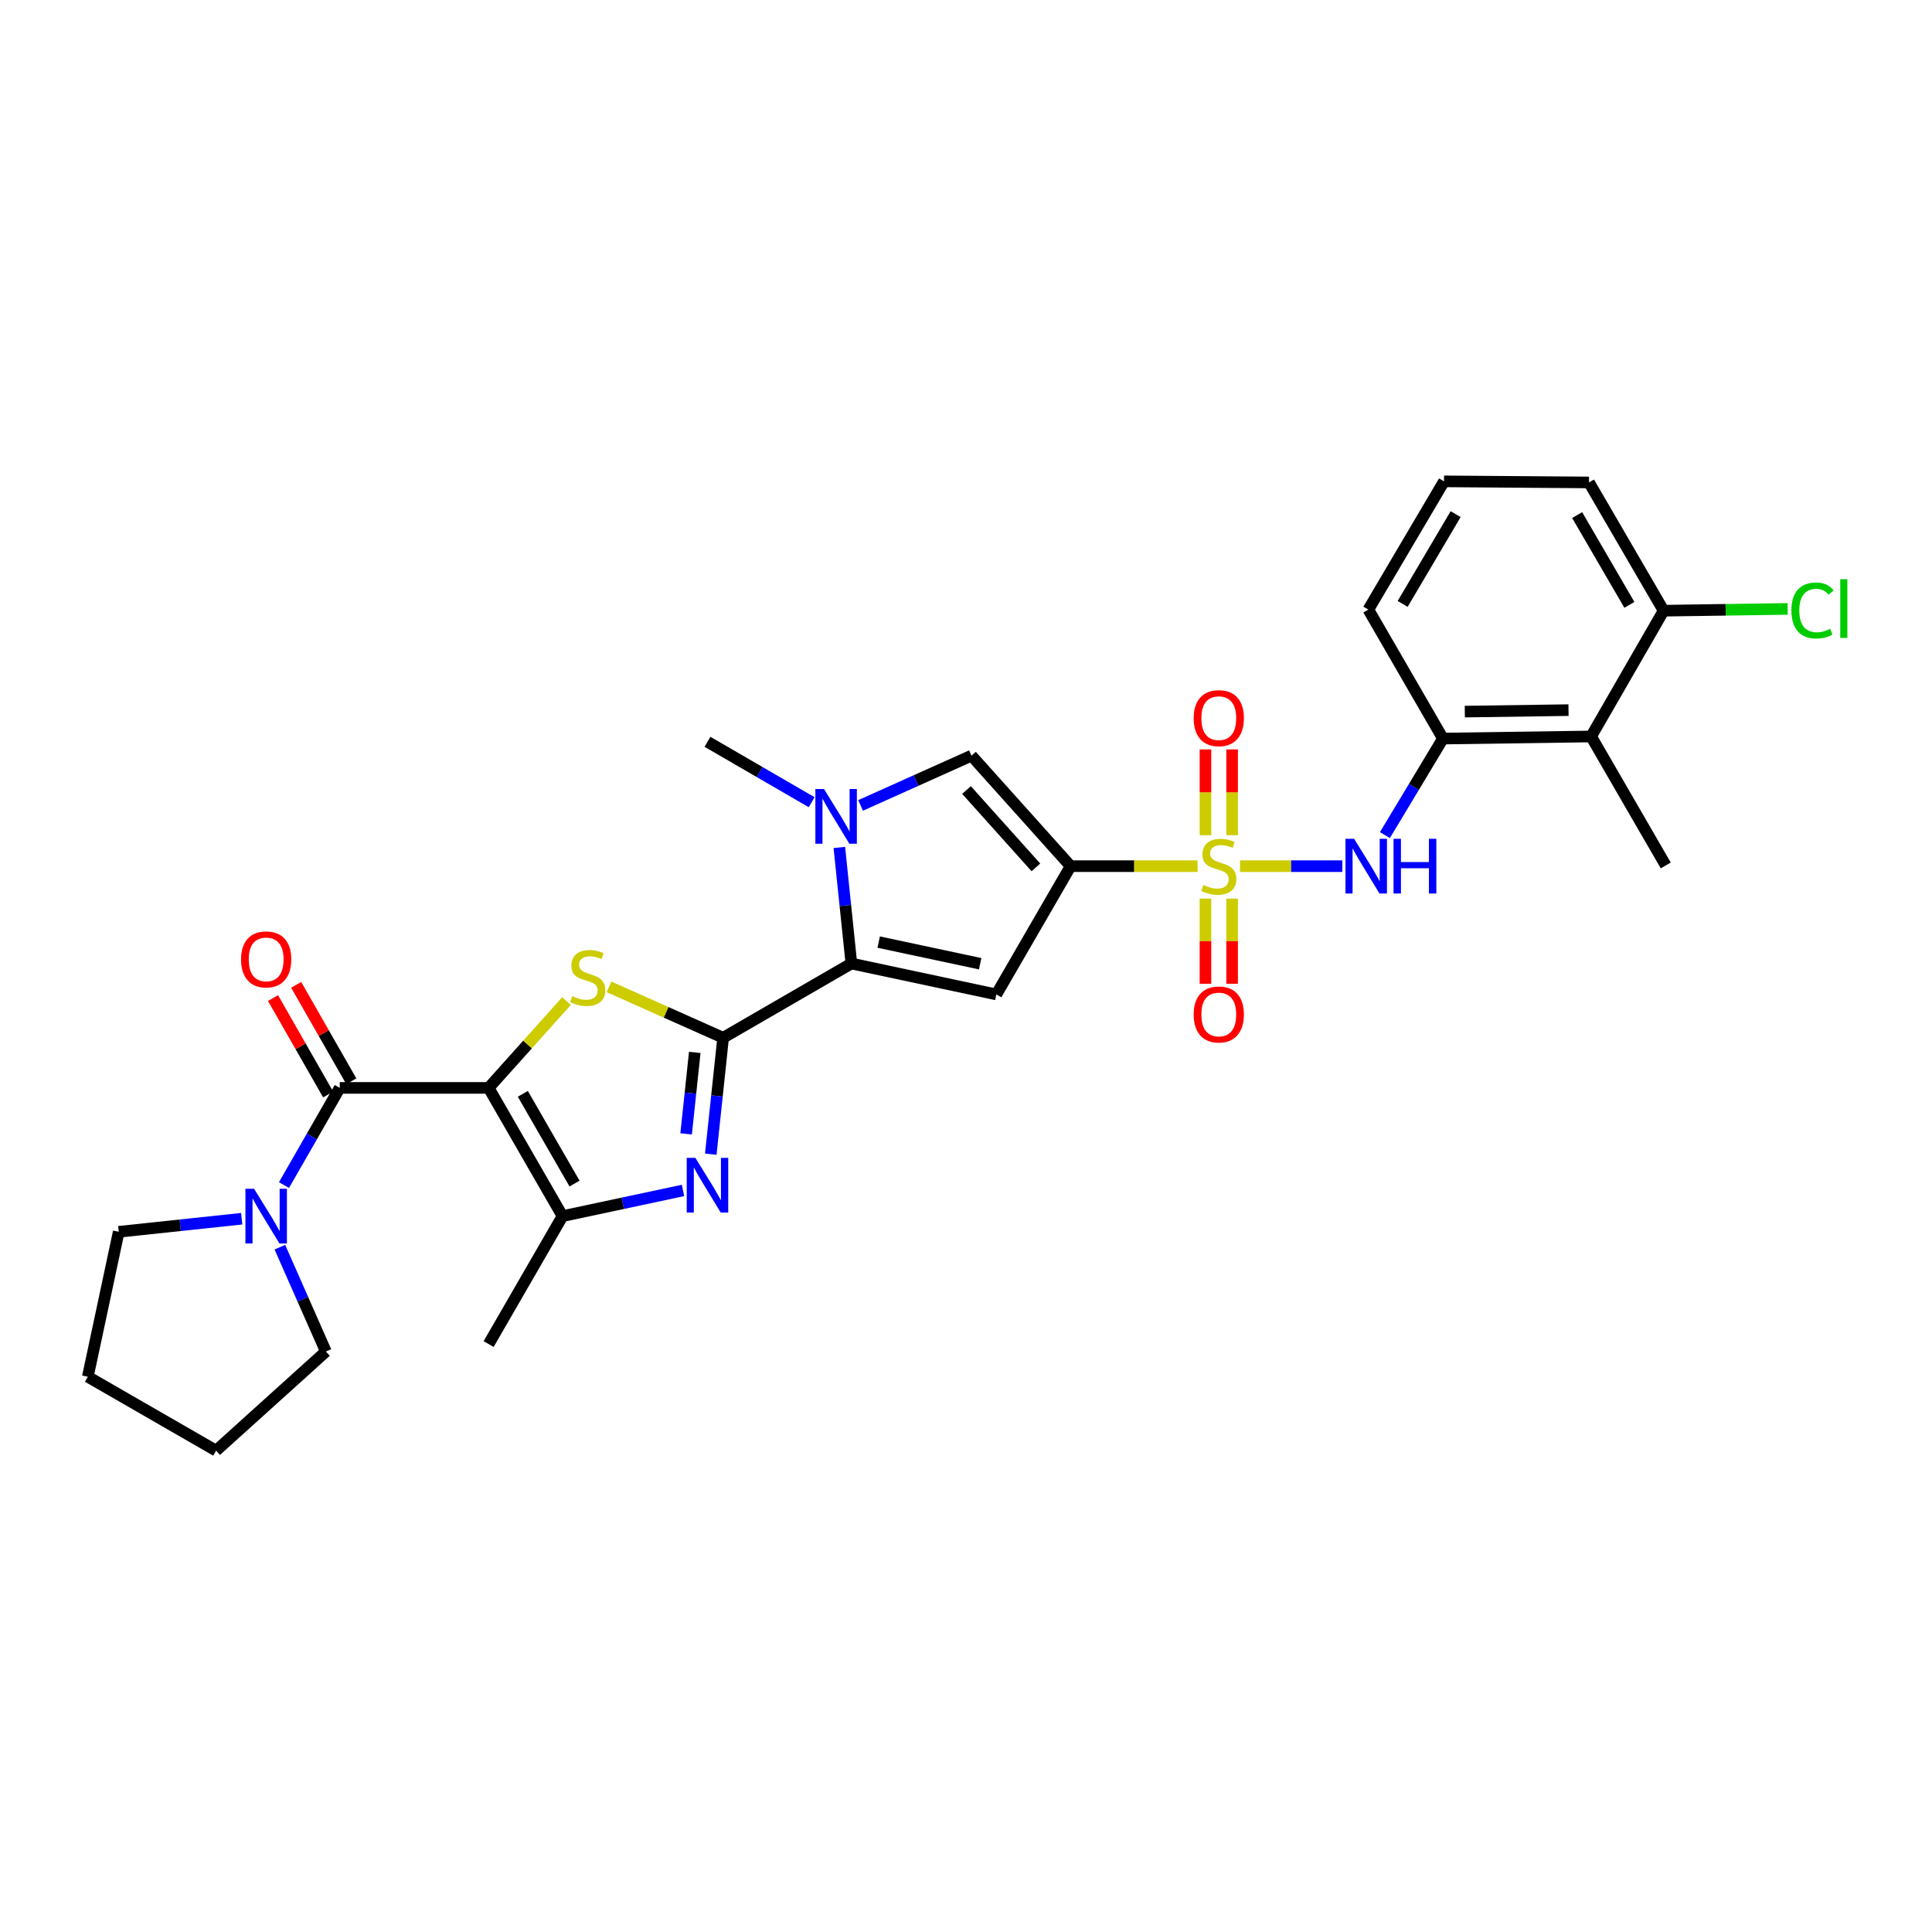<?xml version='1.0' encoding='iso-8859-1'?>
<svg version='1.1' baseProfile='full'
              xmlns='http://www.w3.org/2000/svg'
                      xmlns:rdkit='http://www.rdkit.org/xml'
                      xmlns:xlink='http://www.w3.org/1999/xlink'
                  xml:space='preserve'
width='1000px' height='1000px' viewBox='0 0 1000 1000'>
<!-- END OF HEADER -->
<rect style='opacity:1.0;fill:#FFFFFF;stroke:none' width='1000' height='1000' x='0' y='0'> </rect>
<path class='bond-1' d='M 619.844,448.323 L 586.998,448.323' style='fill:none;fill-rule:evenodd;stroke:#CCCC00;stroke-width:6px;stroke-linecap:butt;stroke-linejoin:miter;stroke-opacity:1' />
<path class='bond-1' d='M 586.998,448.323 L 554.151,448.323' style='fill:none;fill-rule:evenodd;stroke:#000000;stroke-width:6px;stroke-linecap:butt;stroke-linejoin:miter;stroke-opacity:1' />
<path class='bond-11' d='M 641.829,448.323 L 668.303,448.323' style='fill:none;fill-rule:evenodd;stroke:#CCCC00;stroke-width:6px;stroke-linecap:butt;stroke-linejoin:miter;stroke-opacity:1' />
<path class='bond-11' d='M 668.303,448.323 L 694.777,448.323' style='fill:none;fill-rule:evenodd;stroke:#0000FF;stroke-width:6px;stroke-linecap:butt;stroke-linejoin:miter;stroke-opacity:1' />
<path class='bond-15' d='M 637.741,432.286 L 637.741,410.097' style='fill:none;fill-rule:evenodd;stroke:#CCCC00;stroke-width:6px;stroke-linecap:butt;stroke-linejoin:miter;stroke-opacity:1' />
<path class='bond-15' d='M 637.741,410.097 L 637.741,387.908' style='fill:none;fill-rule:evenodd;stroke:#FF0000;stroke-width:6px;stroke-linecap:butt;stroke-linejoin:miter;stroke-opacity:1' />
<path class='bond-15' d='M 623.942,432.286 L 623.942,410.097' style='fill:none;fill-rule:evenodd;stroke:#CCCC00;stroke-width:6px;stroke-linecap:butt;stroke-linejoin:miter;stroke-opacity:1' />
<path class='bond-15' d='M 623.942,410.097 L 623.942,387.908' style='fill:none;fill-rule:evenodd;stroke:#FF0000;stroke-width:6px;stroke-linecap:butt;stroke-linejoin:miter;stroke-opacity:1' />
<path class='bond-16' d='M 623.942,465.12 L 623.942,487.155' style='fill:none;fill-rule:evenodd;stroke:#CCCC00;stroke-width:6px;stroke-linecap:butt;stroke-linejoin:miter;stroke-opacity:1' />
<path class='bond-16' d='M 623.942,487.155 L 623.942,509.189' style='fill:none;fill-rule:evenodd;stroke:#FF0000;stroke-width:6px;stroke-linecap:butt;stroke-linejoin:miter;stroke-opacity:1' />
<path class='bond-16' d='M 637.741,465.12 L 637.741,487.155' style='fill:none;fill-rule:evenodd;stroke:#CCCC00;stroke-width:6px;stroke-linecap:butt;stroke-linejoin:miter;stroke-opacity:1' />
<path class='bond-16' d='M 637.741,487.155 L 637.741,509.189' style='fill:none;fill-rule:evenodd;stroke:#FF0000;stroke-width:6px;stroke-linecap:butt;stroke-linejoin:miter;stroke-opacity:1' />
<path class='bond-0' d='M 252.913,563.092 L 273.063,540.623' style='fill:none;fill-rule:evenodd;stroke:#000000;stroke-width:6px;stroke-linecap:butt;stroke-linejoin:miter;stroke-opacity:1' />
<path class='bond-0' d='M 273.063,540.623 L 293.213,518.154' style='fill:none;fill-rule:evenodd;stroke:#CCCC00;stroke-width:6px;stroke-linecap:butt;stroke-linejoin:miter;stroke-opacity:1' />
<path class='bond-7' d='M 252.913,563.092 L 175.846,563.092' style='fill:none;fill-rule:evenodd;stroke:#000000;stroke-width:6px;stroke-linecap:butt;stroke-linejoin:miter;stroke-opacity:1' />
<path class='bond-32' d='M 252.913,563.092 L 291.159,629.464' style='fill:none;fill-rule:evenodd;stroke:#000000;stroke-width:6px;stroke-linecap:butt;stroke-linejoin:miter;stroke-opacity:1' />
<path class='bond-32' d='M 270.606,566.158 L 297.378,612.619' style='fill:none;fill-rule:evenodd;stroke:#000000;stroke-width:6px;stroke-linecap:butt;stroke-linejoin:miter;stroke-opacity:1' />
<path class='bond-6' d='M 554.151,448.323 L 515.713,514.719' style='fill:none;fill-rule:evenodd;stroke:#000000;stroke-width:6px;stroke-linecap:butt;stroke-linejoin:miter;stroke-opacity:1' />
<path class='bond-10' d='M 554.151,448.323 L 502.834,391.119' style='fill:none;fill-rule:evenodd;stroke:#000000;stroke-width:6px;stroke-linecap:butt;stroke-linejoin:miter;stroke-opacity:1' />
<path class='bond-10' d='M 536.182,448.957 L 500.26,408.914' style='fill:none;fill-rule:evenodd;stroke:#000000;stroke-width:6px;stroke-linecap:butt;stroke-linejoin:miter;stroke-opacity:1' />
<path class='bond-2' d='M 374.29,537.142 L 440.67,498.72' style='fill:none;fill-rule:evenodd;stroke:#000000;stroke-width:6px;stroke-linecap:butt;stroke-linejoin:miter;stroke-opacity:1' />
<path class='bond-3' d='M 374.29,537.142 L 344.751,523.967' style='fill:none;fill-rule:evenodd;stroke:#000000;stroke-width:6px;stroke-linecap:butt;stroke-linejoin:miter;stroke-opacity:1' />
<path class='bond-3' d='M 344.751,523.967 L 315.213,510.793' style='fill:none;fill-rule:evenodd;stroke:#CCCC00;stroke-width:6px;stroke-linecap:butt;stroke-linejoin:miter;stroke-opacity:1' />
<path class='bond-5' d='M 374.29,537.142 L 371.092,567.268' style='fill:none;fill-rule:evenodd;stroke:#000000;stroke-width:6px;stroke-linecap:butt;stroke-linejoin:miter;stroke-opacity:1' />
<path class='bond-5' d='M 371.092,567.268 L 367.894,597.394' style='fill:none;fill-rule:evenodd;stroke:#0000FF;stroke-width:6px;stroke-linecap:butt;stroke-linejoin:miter;stroke-opacity:1' />
<path class='bond-5' d='M 359.609,544.723 L 357.37,565.811' style='fill:none;fill-rule:evenodd;stroke:#000000;stroke-width:6px;stroke-linecap:butt;stroke-linejoin:miter;stroke-opacity:1' />
<path class='bond-5' d='M 357.37,565.811 L 355.131,586.899' style='fill:none;fill-rule:evenodd;stroke:#0000FF;stroke-width:6px;stroke-linecap:butt;stroke-linejoin:miter;stroke-opacity:1' />
<path class='bond-4' d='M 440.67,498.72 L 515.713,514.719' style='fill:none;fill-rule:evenodd;stroke:#000000;stroke-width:6px;stroke-linecap:butt;stroke-linejoin:miter;stroke-opacity:1' />
<path class='bond-4' d='M 454.804,487.624 L 507.334,498.823' style='fill:none;fill-rule:evenodd;stroke:#000000;stroke-width:6px;stroke-linecap:butt;stroke-linejoin:miter;stroke-opacity:1' />
<path class='bond-30' d='M 440.67,498.72 L 437.555,468.683' style='fill:none;fill-rule:evenodd;stroke:#000000;stroke-width:6px;stroke-linecap:butt;stroke-linejoin:miter;stroke-opacity:1' />
<path class='bond-30' d='M 437.555,468.683 L 434.441,438.647' style='fill:none;fill-rule:evenodd;stroke:#0000FF;stroke-width:6px;stroke-linecap:butt;stroke-linejoin:miter;stroke-opacity:1' />
<path class='bond-8' d='M 353.529,616.171 L 322.344,622.818' style='fill:none;fill-rule:evenodd;stroke:#0000FF;stroke-width:6px;stroke-linecap:butt;stroke-linejoin:miter;stroke-opacity:1' />
<path class='bond-8' d='M 322.344,622.818 L 291.159,629.464' style='fill:none;fill-rule:evenodd;stroke:#000000;stroke-width:6px;stroke-linecap:butt;stroke-linejoin:miter;stroke-opacity:1' />
<path class='bond-12' d='M 175.846,563.092 L 161.418,588.241' style='fill:none;fill-rule:evenodd;stroke:#000000;stroke-width:6px;stroke-linecap:butt;stroke-linejoin:miter;stroke-opacity:1' />
<path class='bond-12' d='M 161.418,588.241 L 146.99,613.391' style='fill:none;fill-rule:evenodd;stroke:#0000FF;stroke-width:6px;stroke-linecap:butt;stroke-linejoin:miter;stroke-opacity:1' />
<path class='bond-17' d='M 181.836,559.667 L 167.565,534.708' style='fill:none;fill-rule:evenodd;stroke:#000000;stroke-width:6px;stroke-linecap:butt;stroke-linejoin:miter;stroke-opacity:1' />
<path class='bond-17' d='M 167.565,534.708 L 153.295,509.75' style='fill:none;fill-rule:evenodd;stroke:#FF0000;stroke-width:6px;stroke-linecap:butt;stroke-linejoin:miter;stroke-opacity:1' />
<path class='bond-17' d='M 169.857,566.516 L 155.586,541.558' style='fill:none;fill-rule:evenodd;stroke:#000000;stroke-width:6px;stroke-linecap:butt;stroke-linejoin:miter;stroke-opacity:1' />
<path class='bond-17' d='M 155.586,541.558 L 141.316,516.599' style='fill:none;fill-rule:evenodd;stroke:#FF0000;stroke-width:6px;stroke-linecap:butt;stroke-linejoin:miter;stroke-opacity:1' />
<path class='bond-21' d='M 291.159,629.464 L 252.913,695.684' style='fill:none;fill-rule:evenodd;stroke:#000000;stroke-width:6px;stroke-linecap:butt;stroke-linejoin:miter;stroke-opacity:1' />
<path class='bond-9' d='M 445.434,416.889 L 474.134,404.004' style='fill:none;fill-rule:evenodd;stroke:#0000FF;stroke-width:6px;stroke-linecap:butt;stroke-linejoin:miter;stroke-opacity:1' />
<path class='bond-9' d='M 474.134,404.004 L 502.834,391.119' style='fill:none;fill-rule:evenodd;stroke:#000000;stroke-width:6px;stroke-linecap:butt;stroke-linejoin:miter;stroke-opacity:1' />
<path class='bond-19' d='M 420.11,415.227 L 393.148,399.589' style='fill:none;fill-rule:evenodd;stroke:#0000FF;stroke-width:6px;stroke-linecap:butt;stroke-linejoin:miter;stroke-opacity:1' />
<path class='bond-19' d='M 393.148,399.589 L 366.187,383.951' style='fill:none;fill-rule:evenodd;stroke:#000000;stroke-width:6px;stroke-linecap:butt;stroke-linejoin:miter;stroke-opacity:1' />
<path class='bond-13' d='M 716.827,432.237 L 731.851,407.262' style='fill:none;fill-rule:evenodd;stroke:#0000FF;stroke-width:6px;stroke-linecap:butt;stroke-linejoin:miter;stroke-opacity:1' />
<path class='bond-13' d='M 731.851,407.262 L 746.875,382.288' style='fill:none;fill-rule:evenodd;stroke:#000000;stroke-width:6px;stroke-linecap:butt;stroke-linejoin:miter;stroke-opacity:1' />
<path class='bond-22' d='M 144.859,645.539 L 156.769,672.543' style='fill:none;fill-rule:evenodd;stroke:#0000FF;stroke-width:6px;stroke-linecap:butt;stroke-linejoin:miter;stroke-opacity:1' />
<path class='bond-22' d='M 156.769,672.543 L 168.679,699.547' style='fill:none;fill-rule:evenodd;stroke:#000000;stroke-width:6px;stroke-linecap:butt;stroke-linejoin:miter;stroke-opacity:1' />
<path class='bond-23' d='M 125.11,630.81 L 93.282,634.192' style='fill:none;fill-rule:evenodd;stroke:#0000FF;stroke-width:6px;stroke-linecap:butt;stroke-linejoin:miter;stroke-opacity:1' />
<path class='bond-23' d='M 93.282,634.192 L 61.454,637.575' style='fill:none;fill-rule:evenodd;stroke:#000000;stroke-width:6px;stroke-linecap:butt;stroke-linejoin:miter;stroke-opacity:1' />
<path class='bond-14' d='M 746.875,382.288 L 823.559,381.192' style='fill:none;fill-rule:evenodd;stroke:#000000;stroke-width:6px;stroke-linecap:butt;stroke-linejoin:miter;stroke-opacity:1' />
<path class='bond-14' d='M 758.18,368.326 L 811.859,367.559' style='fill:none;fill-rule:evenodd;stroke:#000000;stroke-width:6px;stroke-linecap:butt;stroke-linejoin:miter;stroke-opacity:1' />
<path class='bond-24' d='M 746.875,382.288 L 708.254,315.532' style='fill:none;fill-rule:evenodd;stroke:#000000;stroke-width:6px;stroke-linecap:butt;stroke-linejoin:miter;stroke-opacity:1' />
<path class='bond-18' d='M 823.559,381.192 L 861.084,316.091' style='fill:none;fill-rule:evenodd;stroke:#000000;stroke-width:6px;stroke-linecap:butt;stroke-linejoin:miter;stroke-opacity:1' />
<path class='bond-25' d='M 823.559,381.192 L 862.188,447.948' style='fill:none;fill-rule:evenodd;stroke:#000000;stroke-width:6px;stroke-linecap:butt;stroke-linejoin:miter;stroke-opacity:1' />
<path class='bond-20' d='M 861.084,316.091 L 893.194,315.632' style='fill:none;fill-rule:evenodd;stroke:#000000;stroke-width:6px;stroke-linecap:butt;stroke-linejoin:miter;stroke-opacity:1' />
<path class='bond-20' d='M 893.194,315.632 L 925.304,315.172' style='fill:none;fill-rule:evenodd;stroke:#00CC00;stroke-width:6px;stroke-linecap:butt;stroke-linejoin:miter;stroke-opacity:1' />
<path class='bond-31' d='M 861.084,316.091 L 822.462,249.711' style='fill:none;fill-rule:evenodd;stroke:#000000;stroke-width:6px;stroke-linecap:butt;stroke-linejoin:miter;stroke-opacity:1' />
<path class='bond-31' d='M 843.364,313.074 L 816.329,266.608' style='fill:none;fill-rule:evenodd;stroke:#000000;stroke-width:6px;stroke-linecap:butt;stroke-linejoin:miter;stroke-opacity:1' />
<path class='bond-28' d='M 168.679,699.547 L 111.85,750.848' style='fill:none;fill-rule:evenodd;stroke:#000000;stroke-width:6px;stroke-linecap:butt;stroke-linejoin:miter;stroke-opacity:1' />
<path class='bond-29' d='M 61.454,637.575 L 45.455,712.603' style='fill:none;fill-rule:evenodd;stroke:#000000;stroke-width:6px;stroke-linecap:butt;stroke-linejoin:miter;stroke-opacity:1' />
<path class='bond-26' d='M 708.254,315.532 L 747.419,249.152' style='fill:none;fill-rule:evenodd;stroke:#000000;stroke-width:6px;stroke-linecap:butt;stroke-linejoin:miter;stroke-opacity:1' />
<path class='bond-26' d='M 726.013,312.587 L 753.429,266.121' style='fill:none;fill-rule:evenodd;stroke:#000000;stroke-width:6px;stroke-linecap:butt;stroke-linejoin:miter;stroke-opacity:1' />
<path class='bond-27' d='M 747.419,249.152 L 822.462,249.711' style='fill:none;fill-rule:evenodd;stroke:#000000;stroke-width:6px;stroke-linecap:butt;stroke-linejoin:miter;stroke-opacity:1' />
<path class='bond-33' d='M 111.85,750.848 L 45.455,712.603' style='fill:none;fill-rule:evenodd;stroke:#000000;stroke-width:6px;stroke-linecap:butt;stroke-linejoin:miter;stroke-opacity:1' />
<path  class='atom-0' d='M 622.842 458.043
Q 623.162 458.163, 624.482 458.723
Q 625.802 459.283, 627.242 459.643
Q 628.722 459.963, 630.162 459.963
Q 632.842 459.963, 634.402 458.683
Q 635.962 457.363, 635.962 455.083
Q 635.962 453.523, 635.162 452.563
Q 634.402 451.603, 633.202 451.083
Q 632.002 450.563, 630.002 449.963
Q 627.482 449.203, 625.962 448.483
Q 624.482 447.763, 623.402 446.243
Q 622.362 444.723, 622.362 442.163
Q 622.362 438.603, 624.762 436.403
Q 627.202 434.203, 632.002 434.203
Q 635.282 434.203, 639.002 435.763
L 638.082 438.843
Q 634.682 437.443, 632.122 437.443
Q 629.362 437.443, 627.842 438.603
Q 626.322 439.723, 626.362 441.683
Q 626.362 443.203, 627.122 444.123
Q 627.922 445.043, 629.042 445.563
Q 630.202 446.083, 632.122 446.683
Q 634.682 447.483, 636.202 448.283
Q 637.722 449.083, 638.802 450.723
Q 639.922 452.323, 639.922 455.083
Q 639.922 459.003, 637.282 461.123
Q 634.682 463.203, 630.322 463.203
Q 627.802 463.203, 625.882 462.643
Q 624.002 462.123, 621.762 461.203
L 622.842 458.043
' fill='#CCCC00'/>
<path  class='atom-4' d='M 296.214 515.608
Q 296.534 515.728, 297.854 516.288
Q 299.174 516.848, 300.614 517.208
Q 302.094 517.528, 303.534 517.528
Q 306.214 517.528, 307.774 516.248
Q 309.334 514.928, 309.334 512.648
Q 309.334 511.088, 308.534 510.128
Q 307.774 509.168, 306.574 508.648
Q 305.374 508.128, 303.374 507.528
Q 300.854 506.768, 299.334 506.048
Q 297.854 505.328, 296.774 503.808
Q 295.734 502.288, 295.734 499.728
Q 295.734 496.168, 298.134 493.968
Q 300.574 491.768, 305.374 491.768
Q 308.654 491.768, 312.374 493.328
L 311.454 496.408
Q 308.054 495.008, 305.494 495.008
Q 302.734 495.008, 301.214 496.168
Q 299.694 497.288, 299.734 499.248
Q 299.734 500.768, 300.494 501.688
Q 301.294 502.608, 302.414 503.128
Q 303.574 503.648, 305.494 504.248
Q 308.054 505.048, 309.574 505.848
Q 311.094 506.648, 312.174 508.288
Q 313.294 509.888, 313.294 512.648
Q 313.294 516.568, 310.654 518.688
Q 308.054 520.768, 303.694 520.768
Q 301.174 520.768, 299.254 520.208
Q 297.374 519.688, 295.134 518.768
L 296.214 515.608
' fill='#CCCC00'/>
<path  class='atom-6' d='M 359.927 599.313
L 369.207 614.313
Q 370.127 615.793, 371.607 618.473
Q 373.087 621.153, 373.167 621.313
L 373.167 599.313
L 376.927 599.313
L 376.927 627.633
L 373.047 627.633
L 363.087 611.233
Q 361.927 609.313, 360.687 607.113
Q 359.487 604.913, 359.127 604.233
L 359.127 627.633
L 355.447 627.633
L 355.447 599.313
L 359.927 599.313
' fill='#0000FF'/>
<path  class='atom-10' d='M 426.514 408.413
L 435.794 423.413
Q 436.714 424.893, 438.194 427.573
Q 439.674 430.253, 439.754 430.413
L 439.754 408.413
L 443.514 408.413
L 443.514 436.733
L 439.634 436.733
L 429.674 420.333
Q 428.514 418.413, 427.274 416.213
Q 426.074 414.013, 425.714 413.333
L 425.714 436.733
L 422.034 436.733
L 422.034 408.413
L 426.514 408.413
' fill='#0000FF'/>
<path  class='atom-12' d='M 700.89 434.163
L 710.17 449.163
Q 711.09 450.643, 712.57 453.323
Q 714.05 456.003, 714.13 456.163
L 714.13 434.163
L 717.89 434.163
L 717.89 462.483
L 714.01 462.483
L 704.05 446.083
Q 702.89 444.163, 701.65 441.963
Q 700.45 439.763, 700.09 439.083
L 700.09 462.483
L 696.41 462.483
L 696.41 434.163
L 700.89 434.163
' fill='#0000FF'/>
<path  class='atom-12' d='M 721.29 434.163
L 725.13 434.163
L 725.13 446.203
L 739.61 446.203
L 739.61 434.163
L 743.45 434.163
L 743.45 462.483
L 739.61 462.483
L 739.61 449.403
L 725.13 449.403
L 725.13 462.483
L 721.29 462.483
L 721.29 434.163
' fill='#0000FF'/>
<path  class='atom-13' d='M 131.509 615.304
L 140.789 630.304
Q 141.709 631.784, 143.189 634.464
Q 144.669 637.144, 144.749 637.304
L 144.749 615.304
L 148.509 615.304
L 148.509 643.624
L 144.629 643.624
L 134.669 627.224
Q 133.509 625.304, 132.269 623.104
Q 131.069 620.904, 130.709 620.224
L 130.709 643.624
L 127.029 643.624
L 127.029 615.304
L 131.509 615.304
' fill='#0000FF'/>
<path  class='atom-16' d='M 617.842 371.712
Q 617.842 364.912, 621.202 361.112
Q 624.562 357.312, 630.842 357.312
Q 637.122 357.312, 640.482 361.112
Q 643.842 364.912, 643.842 371.712
Q 643.842 378.592, 640.442 382.512
Q 637.042 386.392, 630.842 386.392
Q 624.602 386.392, 621.202 382.512
Q 617.842 378.632, 617.842 371.712
M 630.842 383.192
Q 635.162 383.192, 637.482 380.312
Q 639.842 377.392, 639.842 371.712
Q 639.842 366.152, 637.482 363.352
Q 635.162 360.512, 630.842 360.512
Q 626.522 360.512, 624.162 363.312
Q 621.842 366.112, 621.842 371.712
Q 621.842 377.432, 624.162 380.312
Q 626.522 383.192, 630.842 383.192
' fill='#FF0000'/>
<path  class='atom-17' d='M 617.842 525.087
Q 617.842 518.287, 621.202 514.487
Q 624.562 510.687, 630.842 510.687
Q 637.122 510.687, 640.482 514.487
Q 643.842 518.287, 643.842 525.087
Q 643.842 531.967, 640.442 535.887
Q 637.042 539.767, 630.842 539.767
Q 624.602 539.767, 621.202 535.887
Q 617.842 532.007, 617.842 525.087
M 630.842 536.567
Q 635.162 536.567, 637.482 533.687
Q 639.842 530.767, 639.842 525.087
Q 639.842 519.527, 637.482 516.727
Q 635.162 513.887, 630.842 513.887
Q 626.522 513.887, 624.162 516.687
Q 621.842 519.487, 621.842 525.087
Q 621.842 530.807, 624.162 533.687
Q 626.522 536.567, 630.842 536.567
' fill='#FF0000'/>
<path  class='atom-18' d='M 124.769 496.577
Q 124.769 489.777, 128.129 485.977
Q 131.489 482.177, 137.769 482.177
Q 144.049 482.177, 147.409 485.977
Q 150.769 489.777, 150.769 496.577
Q 150.769 503.457, 147.369 507.377
Q 143.969 511.257, 137.769 511.257
Q 131.529 511.257, 128.129 507.377
Q 124.769 503.497, 124.769 496.577
M 137.769 508.057
Q 142.089 508.057, 144.409 505.177
Q 146.769 502.257, 146.769 496.577
Q 146.769 491.017, 144.409 488.217
Q 142.089 485.377, 137.769 485.377
Q 133.449 485.377, 131.089 488.177
Q 128.769 490.977, 128.769 496.577
Q 128.769 502.297, 131.089 505.177
Q 133.449 508.057, 137.769 508.057
' fill='#FF0000'/>
<path  class='atom-21' d='M 927.231 315.968
Q 927.231 308.928, 930.511 305.248
Q 933.831 301.528, 940.111 301.528
Q 945.951 301.528, 949.071 305.648
L 946.431 307.808
Q 944.151 304.808, 940.111 304.808
Q 935.831 304.808, 933.551 307.688
Q 931.311 310.528, 931.311 315.968
Q 931.311 321.568, 933.631 324.448
Q 935.991 327.328, 940.551 327.328
Q 943.671 327.328, 947.311 325.448
L 948.431 328.448
Q 946.951 329.408, 944.711 329.968
Q 942.471 330.528, 939.991 330.528
Q 933.831 330.528, 930.511 326.768
Q 927.231 323.008, 927.231 315.968
' fill='#00CC00'/>
<path  class='atom-21' d='M 952.511 299.808
L 956.191 299.808
L 956.191 330.168
L 952.511 330.168
L 952.511 299.808
' fill='#00CC00'/>
</svg>
